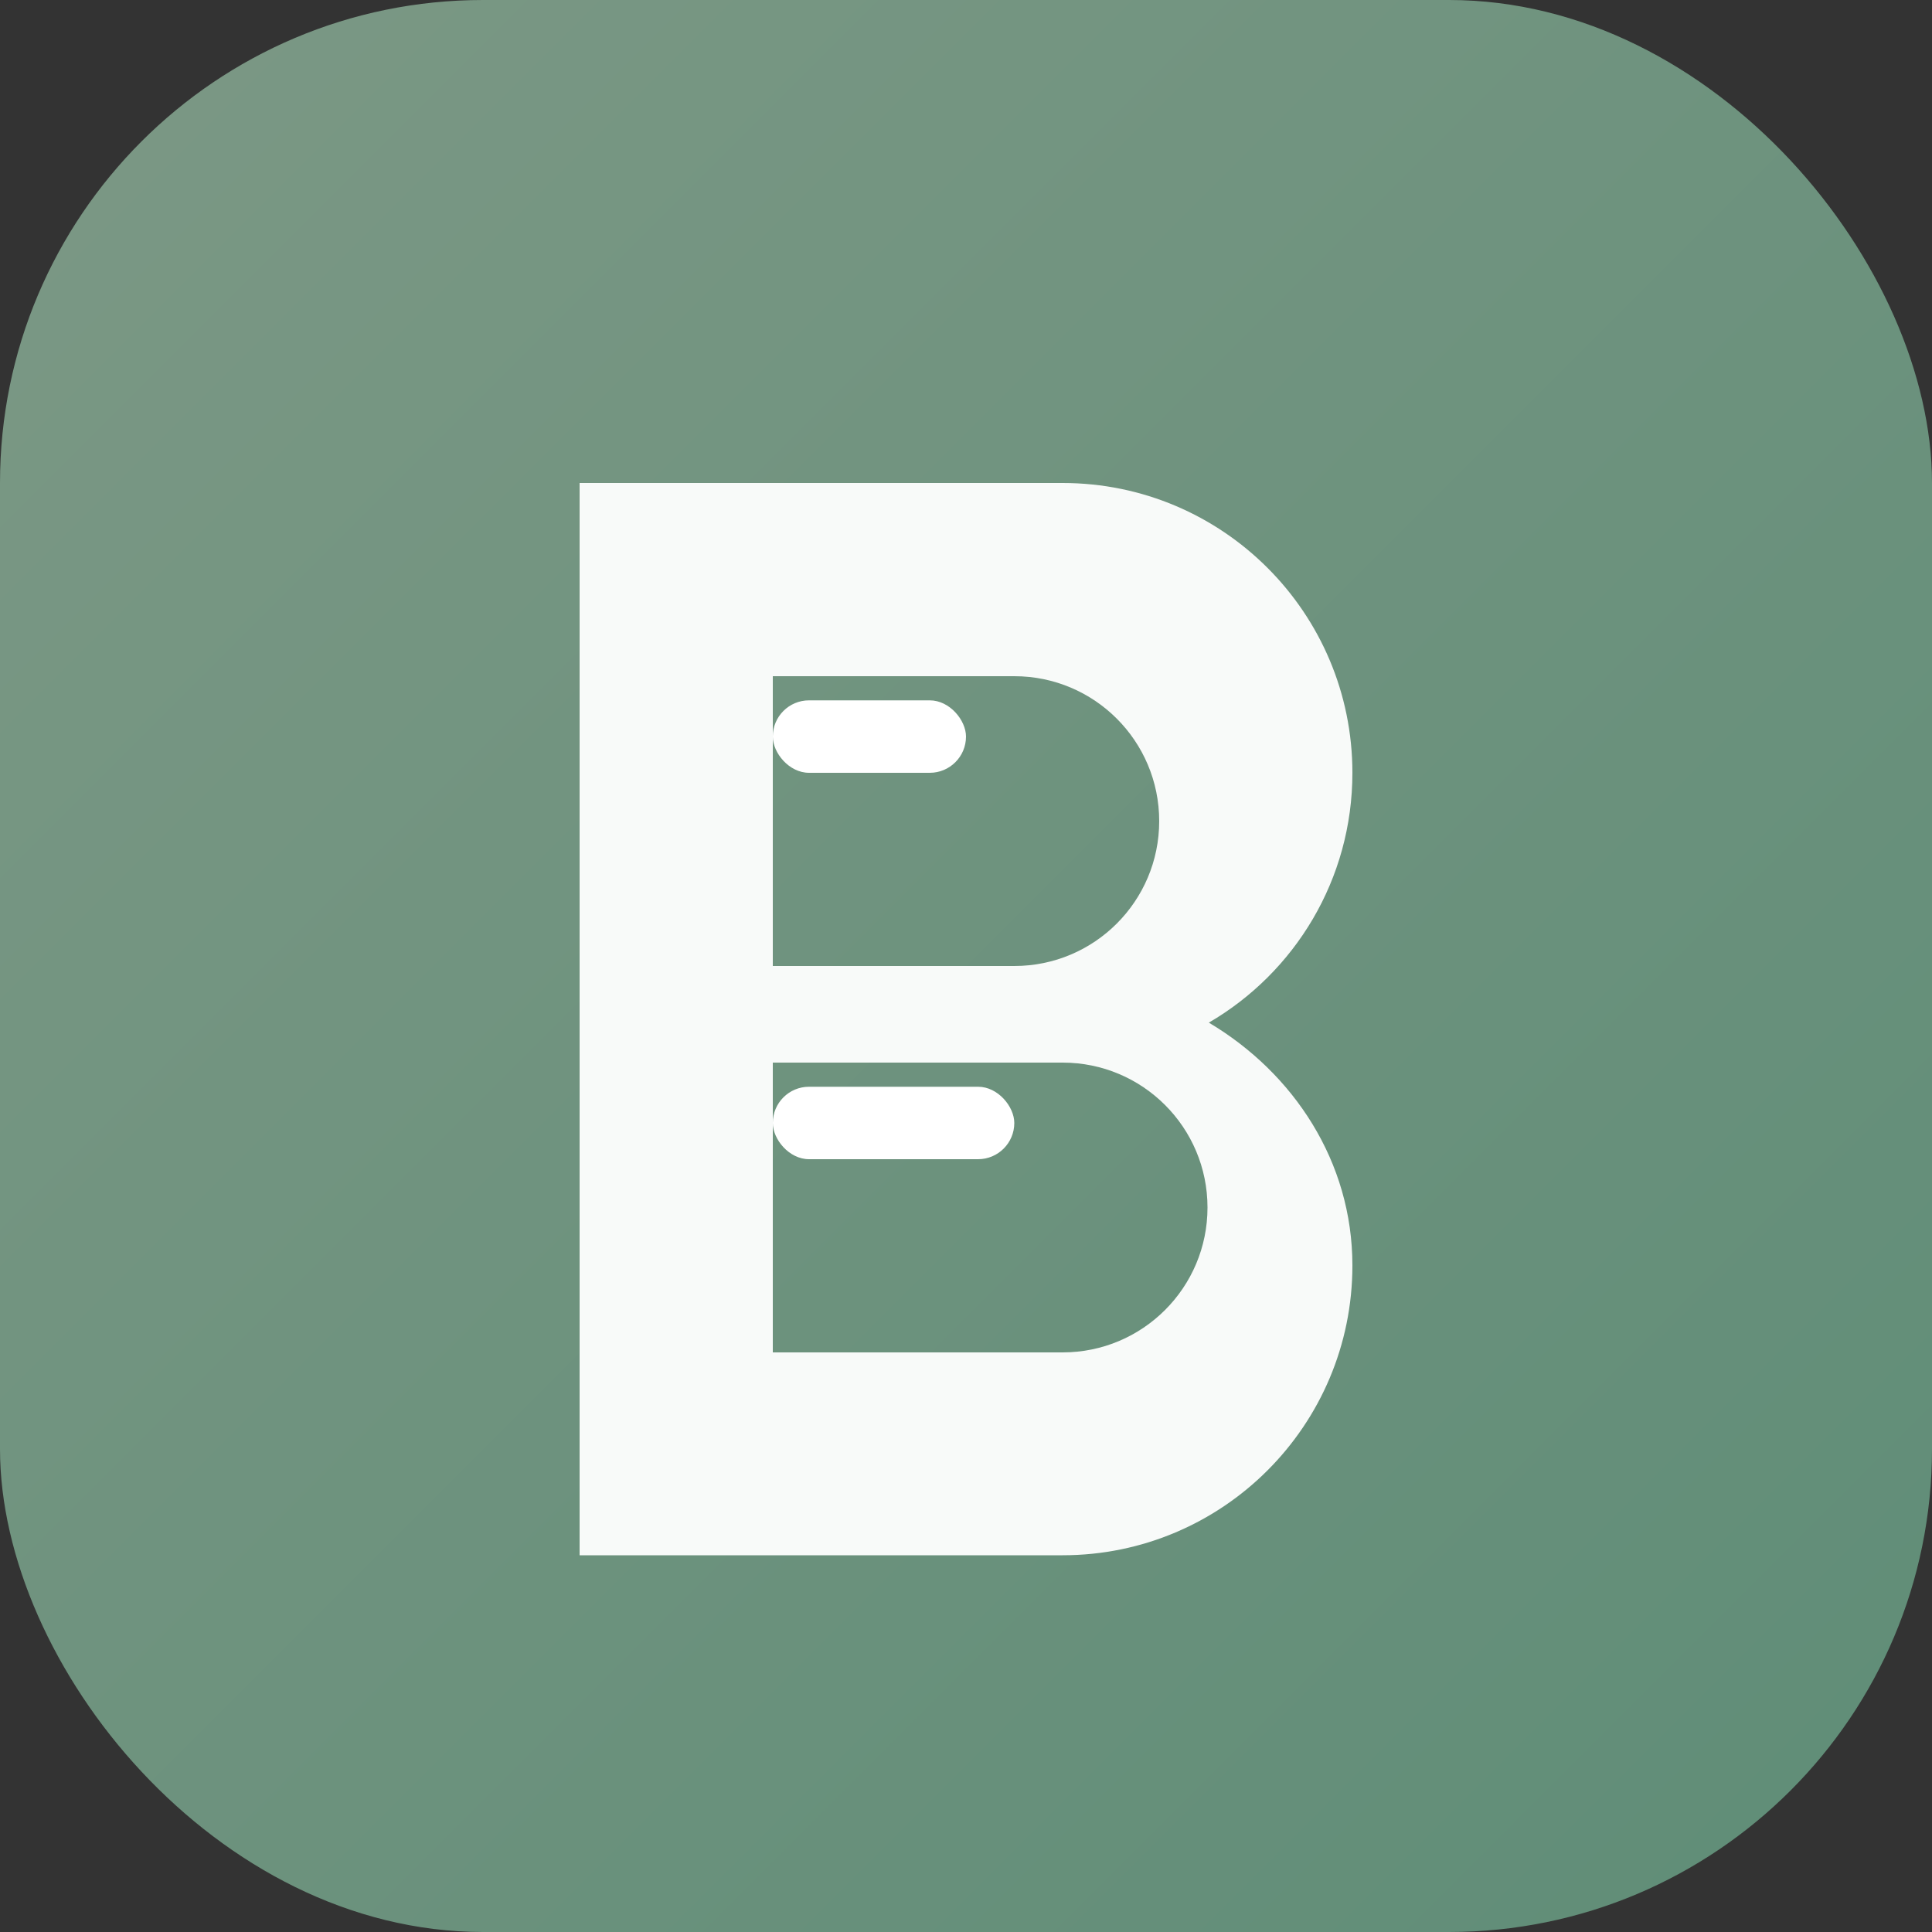 <svg width="32" height="32" viewBox="0 0 32 32" fill="none" xmlns="http://www.w3.org/2000/svg">
  <rect x="0" y="0" width="32" height="32" fill="#333333" stroke="none"/>
  <rect width="32" height="32" rx="8" fill="url(#favicon-gradient)"/>
  <path d="M9.6 8h8c2.651 0 4.8 2.149 4.8 4.8 0 1.768-.955 3.309-2.378 4.138C21.428 17.773 22.4 19.243 22.4 20.96c0 2.651-2.149 4.8-4.8 4.8H9.6V8z" fill="white" fill-opacity="0.95"/>
  <path d="M12.8 11.2h4c1.326 0 2.4 1.074 2.4 2.4s-1.074 2.4-2.4 2.4h-4v-4.8z" fill="url(#favicon-gradient)"/>
  <path d="M12.8 17.6h4.8c1.326 0 2.4 1.074 2.4 2.4s-1.074 2.4-2.4 2.4h-4.8v-4.8z" fill="url(#favicon-gradient)"/>
  <rect x="12.8" y="11.6" width="3.2" height="1.2" rx="0.6" fill="white"/>
  <rect x="12.8" y="18" width="4" height="1.2" rx="0.6" fill="white"/>
  <defs>
    <linearGradient id="favicon-gradient" x1="0" y1="0" x2="32" y2="32" gradientUnits="userSpaceOnUse">
      <stop stop-color="#7C9885"/>
      <stop offset="1" stop-color="#5F8D77"/>
    </linearGradient>
  </defs>
</svg>
